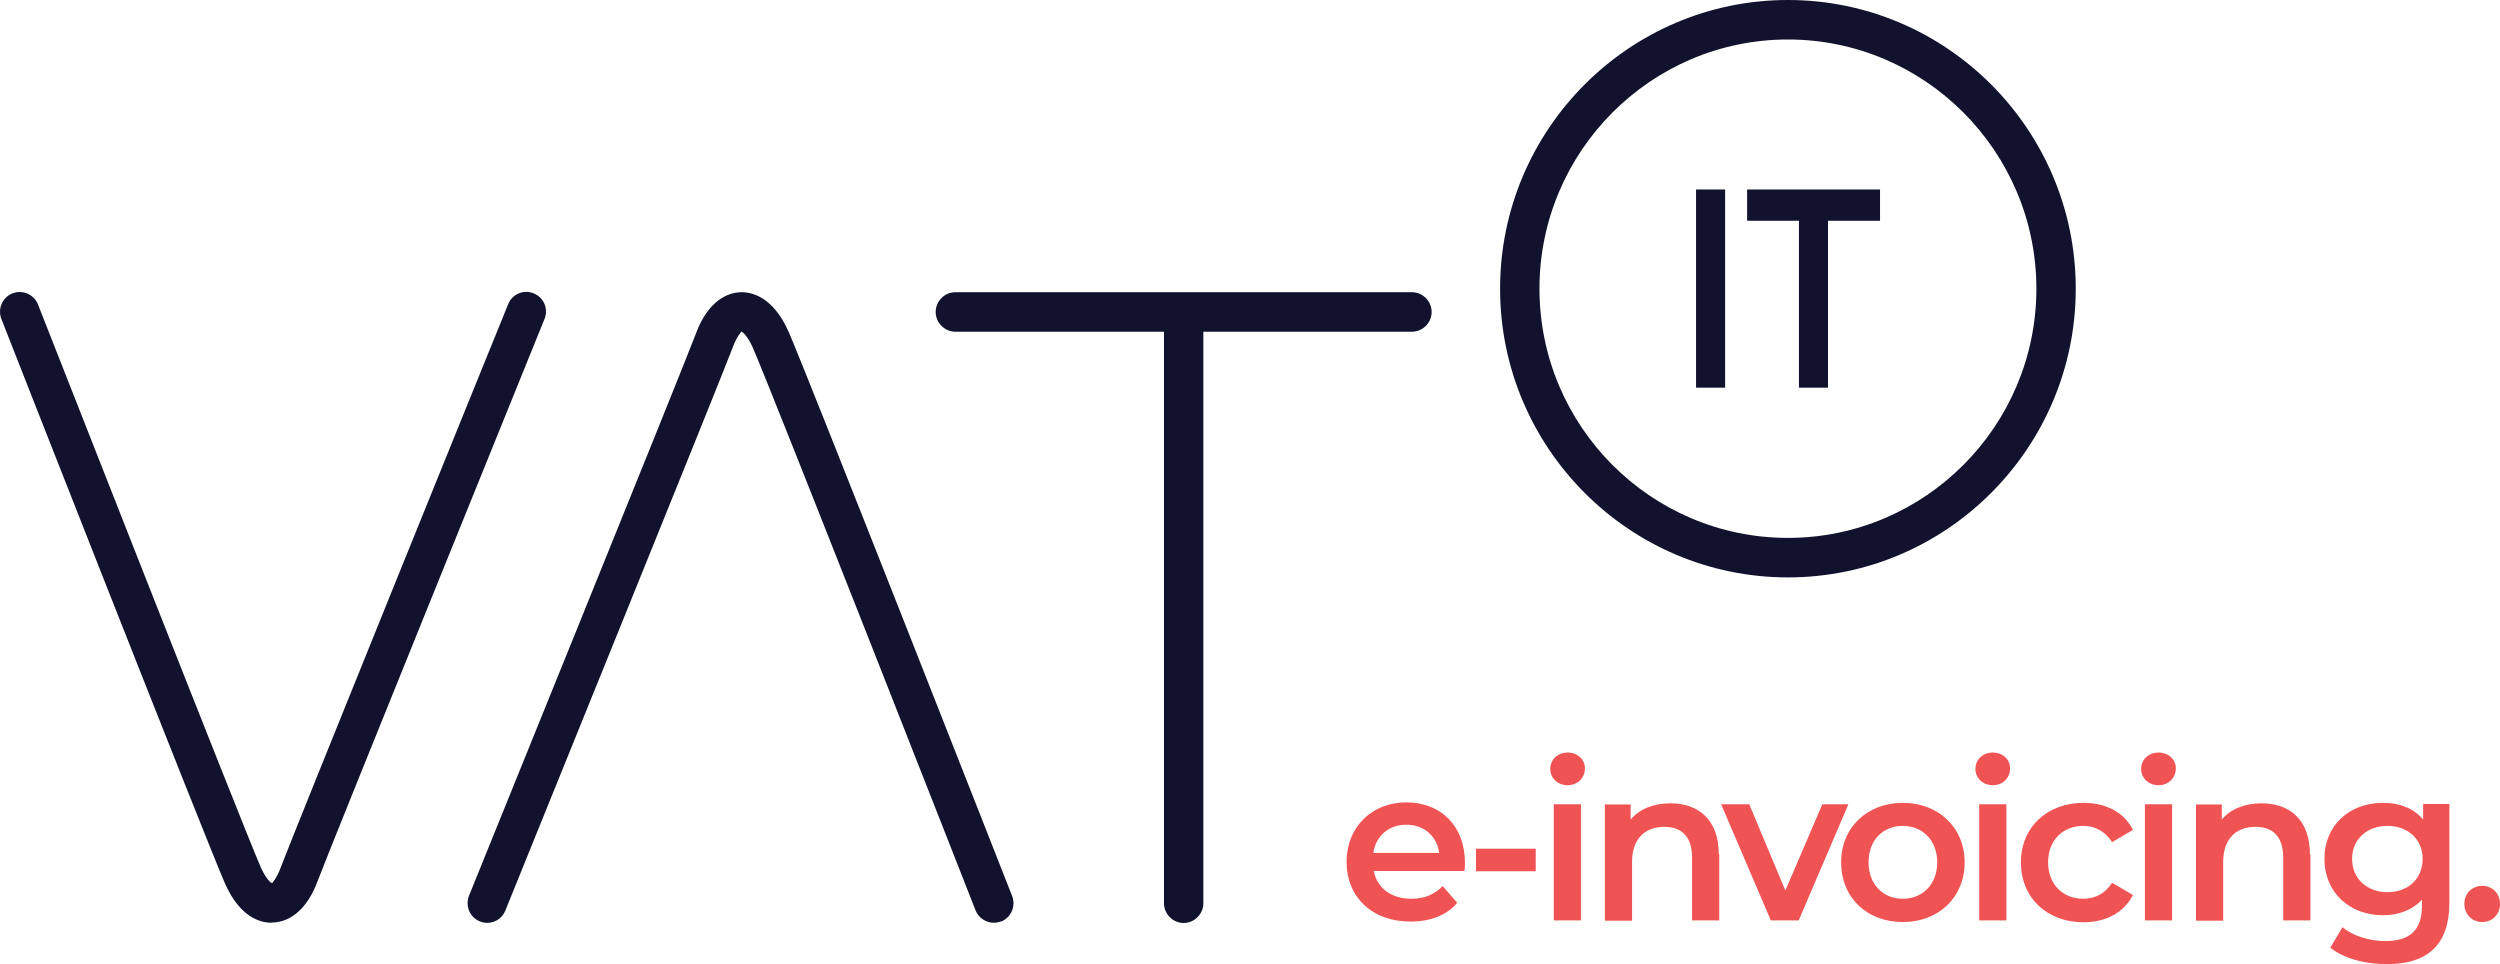 <svg xmlns="http://www.w3.org/2000/svg" width="223" height="86" viewBox="0 0 223 86" fill="none"><g clip-path="url(#clip0_6_59317)"><path d="M159.483 3.523C147.273 3.523 137.321 13.505 137.321 25.752C137.321 37.998 147.252 47.98 159.483 47.98C171.714 47.98 181.645 37.998 181.645 25.752C181.645 13.505 171.693 3.523 159.483 3.523ZM159.483 51.504C145.328 51.504 133.808 39.949 133.808 25.752C133.808 11.555 145.328 0 159.483 0C173.637 0 185.157 11.555 185.157 25.752C185.157 39.949 173.637 51.504 159.483 51.504Z" fill="#11122E"></path><path d="M24.232 82.309C23.207 82.309 21.409 81.827 20.071 78.807C18.545 75.368 0.878 30.386 0.125 28.457C-0.23 27.555 0.209 26.528 1.108 26.171C2.007 25.815 3.032 26.255 3.387 27.157C3.575 27.618 21.765 73.984 23.27 77.381C23.73 78.409 24.148 78.744 24.274 78.786C24.274 78.744 24.65 78.409 25.006 77.465C26.155 74.403 44.533 29.065 45.328 27.136C45.683 26.234 46.708 25.794 47.606 26.171C48.506 26.528 48.945 27.555 48.568 28.457C48.38 28.939 29.417 75.683 28.288 78.702C27.452 80.925 26.009 82.246 24.316 82.288C24.295 82.288 24.253 82.288 24.211 82.288" fill="#11122E"></path><path d="M89.296 82.204C90.195 81.848 90.634 80.82 90.279 79.918C89.526 78.01 71.859 33.008 70.333 29.568C68.953 26.465 67.05 26.045 66.089 26.066C64.395 26.108 62.953 27.429 62.116 29.652C60.987 32.672 42.024 79.415 41.836 79.897C41.481 80.799 41.899 81.827 42.798 82.183C43.697 82.561 44.721 82.12 45.077 81.219C45.85 79.289 64.249 33.951 65.399 30.89C65.754 29.946 66.131 29.61 66.131 29.568C66.235 29.61 66.674 29.946 67.134 30.973C68.639 34.35 86.829 80.715 87.017 81.198C87.289 81.89 87.958 82.309 88.648 82.309C88.857 82.309 89.087 82.267 89.296 82.183" fill="#11122E"></path><path d="M125.926 26.066H85.219C84.257 26.066 83.463 26.863 83.463 27.828C83.463 28.792 84.257 29.589 85.219 29.589H103.827V80.569C103.827 81.533 104.621 82.33 105.583 82.33C106.545 82.33 107.339 81.533 107.339 80.569V29.589H125.947C126.909 29.589 127.703 28.792 127.703 27.828C127.703 26.863 126.909 26.066 125.947 26.066" fill="#11122E"></path><path d="M153.88 16.902H151.287V34.58H153.88V16.902Z" fill="#11122E"></path><path d="M160.466 19.691H155.845V16.902H167.7V19.691H163.058V34.58H160.466V19.691Z" fill="#11122E"></path><path d="M130.651 77.696H122.539C122.832 79.206 124.086 80.17 125.884 80.17C127.055 80.17 127.954 79.793 128.686 79.038L129.982 80.527C129.062 81.638 127.599 82.204 125.822 82.204C122.351 82.204 120.114 79.982 120.114 76.878C120.114 73.774 122.372 71.572 125.445 71.572C128.519 71.572 130.672 73.69 130.672 76.941C130.672 77.13 130.672 77.423 130.631 77.654L130.651 77.696ZM122.518 76.081H128.373C128.184 74.592 127.034 73.565 125.445 73.565C123.856 73.565 122.727 74.571 122.497 76.081H122.518Z" fill="#F05353"></path><path d="M131.655 75.704H136.986V77.717H131.655V75.704Z" fill="#F05353"></path><path d="M138.283 68.574C138.283 67.756 138.952 67.127 139.83 67.127C140.708 67.127 141.377 67.735 141.377 68.532C141.377 69.391 140.729 70.041 139.83 70.041C138.931 70.041 138.283 69.391 138.283 68.594V68.574ZM138.596 71.74H141.022V82.1H138.596V71.74Z" fill="#F05353"></path><path d="M153.357 76.165V82.1H150.932V76.48C150.932 74.634 150.012 73.753 148.465 73.753C146.75 73.753 145.579 74.802 145.579 76.878V82.121H143.154V71.761H145.454V73.103C146.248 72.159 147.503 71.656 149.008 71.656C151.475 71.656 153.315 73.082 153.315 76.207L153.357 76.165Z" fill="#F05353"></path><path d="M164.877 71.74L160.445 82.1H157.957L153.524 71.74H156.033L159.253 79.436L162.556 71.74H164.877Z" fill="#F05353"></path><path d="M164.229 76.92C164.229 73.816 166.55 71.614 169.728 71.614C172.906 71.614 175.247 73.816 175.247 76.92C175.247 80.023 172.947 82.246 169.728 82.246C166.508 82.246 164.229 80.044 164.229 76.92ZM172.801 76.92C172.801 74.949 171.484 73.669 169.728 73.669C167.971 73.669 166.675 74.928 166.675 76.92C166.675 78.912 167.992 80.17 169.728 80.17C171.463 80.17 172.801 78.912 172.801 76.92Z" fill="#F05353"></path><path d="M176.209 68.574C176.209 67.756 176.878 67.127 177.756 67.127C178.634 67.127 179.303 67.735 179.303 68.532C179.303 69.391 178.655 70.041 177.756 70.041C176.857 70.041 176.209 69.391 176.209 68.594V68.574ZM176.544 71.74H178.969V82.1H176.544V71.74Z" fill="#F05353"></path><path d="M180.265 76.92C180.265 73.816 182.586 71.614 185.847 71.614C187.855 71.614 189.464 72.453 190.259 74.026L188.398 75.116C187.771 74.131 186.851 73.669 185.827 73.669C184.049 73.669 182.69 74.907 182.69 76.92C182.69 78.933 184.049 80.17 185.827 80.17C186.851 80.17 187.771 79.73 188.398 78.744L190.259 79.835C189.464 81.386 187.855 82.267 185.847 82.267C182.586 82.267 180.265 80.065 180.265 76.941V76.92Z" fill="#F05353"></path><path d="M190.991 68.574C190.991 67.756 191.66 67.127 192.538 67.127C193.416 67.127 194.085 67.735 194.085 68.532C194.085 69.391 193.437 70.041 192.538 70.041C191.639 70.041 190.991 69.391 190.991 68.594V68.574ZM191.325 71.74H193.751V82.1H191.325V71.74Z" fill="#F05353"></path><path d="M206.086 76.165V82.1H203.661V76.48C203.661 74.634 202.741 73.753 201.194 73.753C199.479 73.753 198.308 74.802 198.308 76.878V82.121H195.883V71.761H198.183V73.103C198.977 72.159 200.232 71.656 201.737 71.656C204.204 71.656 206.044 73.082 206.044 76.207L206.086 76.165Z" fill="#F05353"></path><path d="M218.484 71.74V80.527C218.484 84.28 216.539 86 212.902 86C210.957 86 209.055 85.497 207.863 84.532L208.95 82.708C209.849 83.463 211.333 83.945 212.755 83.945C215.034 83.945 216.038 82.896 216.038 80.799V80.254C215.18 81.177 213.968 81.638 212.567 81.638C209.598 81.638 207.34 79.625 207.34 76.605C207.34 73.585 209.598 71.614 212.567 71.614C214.01 71.614 215.285 72.076 216.142 73.103V71.719H218.442L218.484 71.74ZM216.1 76.605C216.1 74.865 214.783 73.669 212.964 73.669C211.145 73.669 209.807 74.844 209.807 76.605C209.807 78.367 211.124 79.583 212.964 79.583C214.804 79.583 216.1 78.388 216.1 76.605Z" fill="#F05353"></path><path d="M219.822 80.632C219.822 79.667 220.533 79.017 221.411 79.017C222.289 79.017 223 79.667 223 80.632C223 81.596 222.289 82.246 221.411 82.246C220.533 82.246 219.822 81.575 219.822 80.632Z" fill="#F05353"></path></g><defs><clipPath id="clip0_6_59317"><rect width="223" height="86" fill="white"></rect></clipPath></defs></svg>